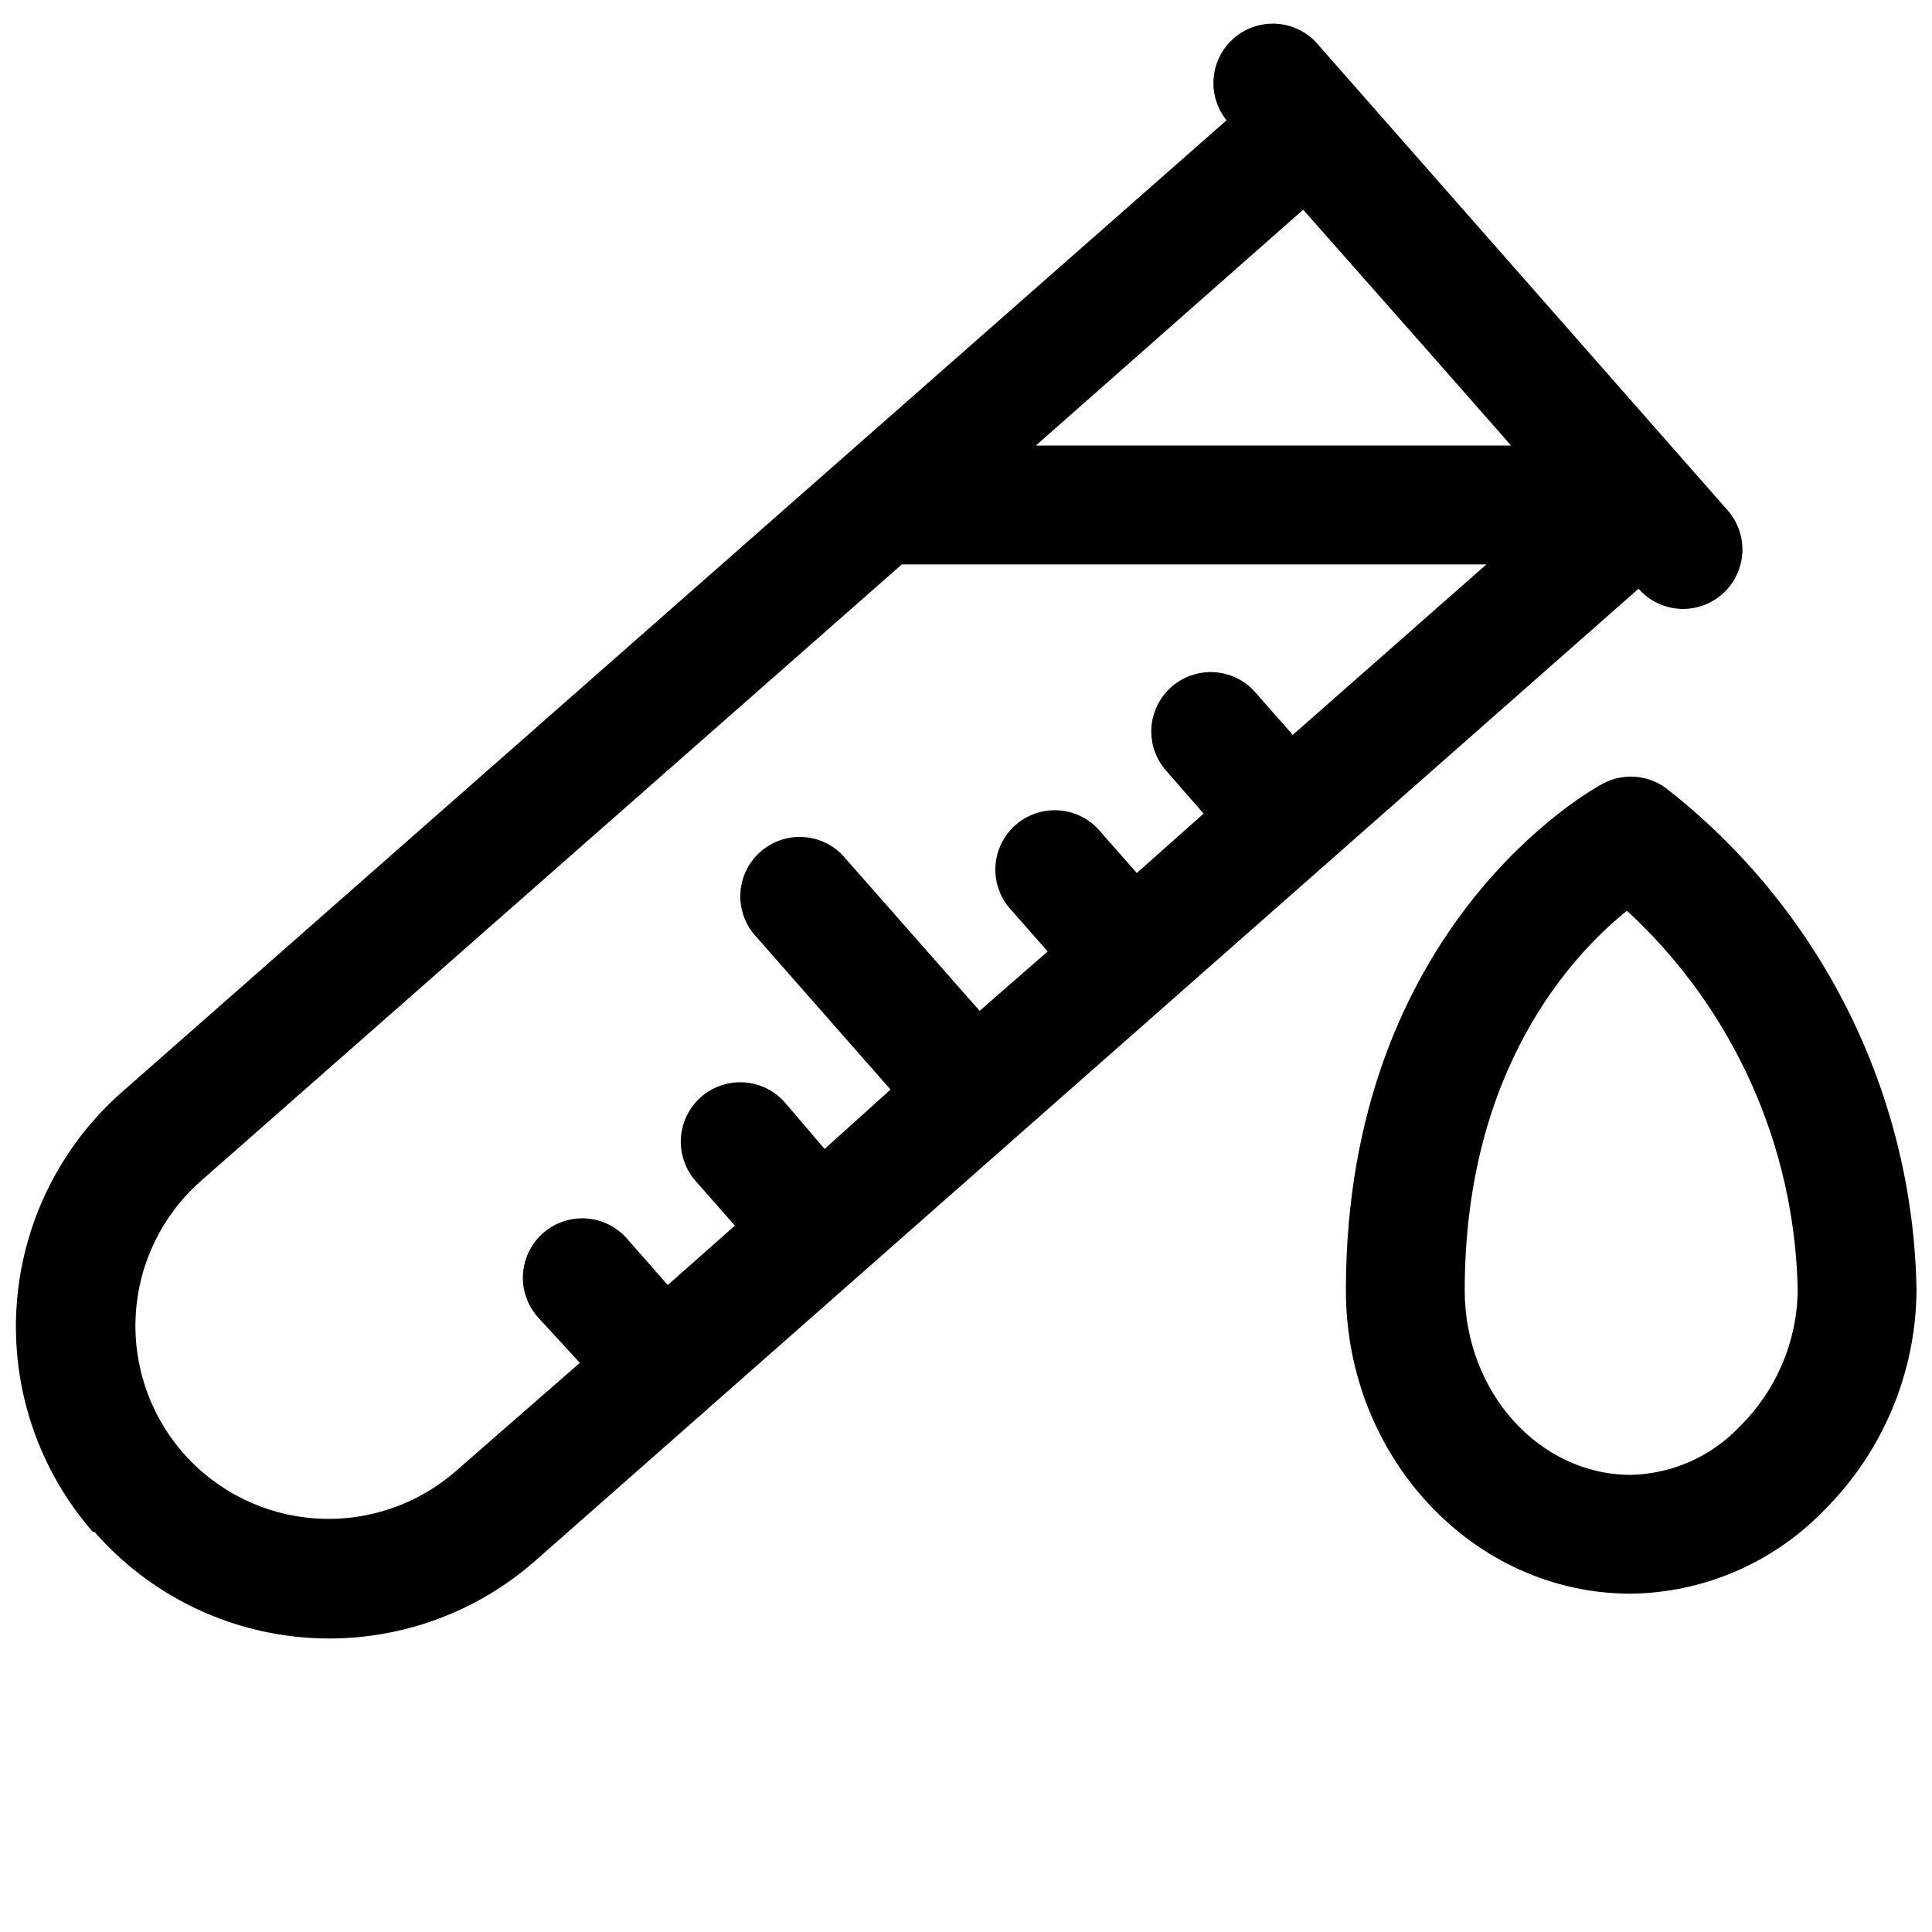 <?xml version="1.0" encoding="UTF-8"?>
<!-- Uploaded to: SVG Repo, www.svgrepo.com, Generator: SVG Repo Mixer Tools -->
<svg width="800px" height="800px" version="1.1" viewBox="144 144 512 512" xmlns="http://www.w3.org/2000/svg">
 <defs>
  <clipPath id="b">
   <path d="m148.09 150h457.91v429h-457.91z"/>
  </clipPath>
  <clipPath id="a">
   <path d="m500 349h151.9v218h-151.9z"/>
  </clipPath>
 </defs>
 <g>
  <g clip-path="url(#b)">
   <path d="m169.04 549.96c14.418 16.496 34.801 26.594 56.66 28.07 21.863 1.473 43.414-5.789 59.922-20.199l292.61-257.81c2.984 3.398 7.285 5.348 11.805 5.352 3.828-0.004 7.523-1.402 10.395-3.934 3.125-2.758 5.031-6.644 5.297-10.809 0.266-4.16-1.129-8.258-3.883-11.391l-109.18-124.14c-3.785-3.941-9.34-5.637-14.676-4.484-5.34 1.152-9.699 4.988-11.52 10.137-1.824 5.148-0.848 10.875 2.578 15.129l-292.6 257.41c-16.484 14.445-26.566 34.836-28.043 56.707-1.477 21.867 5.777 43.426 20.172 59.957zm354.24-311.97 21.176 24.09h-125.95l70.848-62.504zm-326.06 219 185.78-163.42h154.92l-51.328 45.184-10.391-11.809c-3.781-3.938-9.336-5.637-14.676-4.484-5.34 1.152-9.699 4.992-11.52 10.141-1.824 5.148-0.848 10.875 2.578 15.125l10.395 11.887-17.711 15.742-10.391-11.809-0.004 0.004c-3.781-3.938-9.336-5.637-14.676-4.484-5.34 1.152-9.699 4.992-11.52 10.141-1.824 5.148-0.848 10.871 2.578 15.125l10.391 11.809-18.027 15.742-35.426-40.227 0.004 0.004c-2.695-3.344-6.637-5.445-10.914-5.812-4.281-0.367-8.523 1.031-11.75 3.867-3.223 2.84-5.148 6.871-5.328 11.16s1.402 8.469 4.375 11.566l35.426 40.305-17.477 15.742-10.547-12.355c-3.727-4.219-9.422-6.129-14.938-5.012-5.516 1.117-10.02 5.094-11.809 10.43-1.789 5.336-0.598 11.223 3.129 15.441l10.391 11.809-17.789 15.742-10.391-11.809c-2.695-3.344-6.641-5.441-10.918-5.809-4.277-0.367-8.523 1.031-11.746 3.867-3.223 2.836-5.148 6.867-5.328 11.16-0.18 4.289 1.398 8.469 4.375 11.566l10.707 11.648-32.828 28.656c-10.199 8.93-23.523 13.457-37.051 12.586-13.531-0.871-26.164-7.066-35.137-17.23-8.961-10.184-13.512-23.504-12.656-37.039 0.855-13.535 7.051-26.18 17.223-35.148z"/>
  </g>
  <g clip-path="url(#a)">
   <path d="m585.38 352.77c-2.387-1.715-5.211-2.731-8.145-2.926-2.938-0.195-5.867 0.438-8.465 1.824-2.832 1.496-68.094 37.551-68.094 134.3 0 44.32 33.852 80.375 75.492 80.375h0.004c19.312-0.23 37.73-8.168 51.168-22.043 15.574-15.465 24.406-36.461 24.559-58.41-0.441-25.75-6.644-51.07-18.156-74.105-11.512-23.035-28.035-43.199-48.363-59.012zm19.68 169.25h0.004c-7.523 7.973-17.934 12.594-28.891 12.832-24.246 0-44.004-21.965-44.004-48.887 0-58.488 28.418-88.875 42.98-100.61 28.18 25.957 44.527 62.301 45.262 100.61-0.164 13.57-5.68 26.527-15.348 36.055z"/>
  </g>
 </g>
</svg>